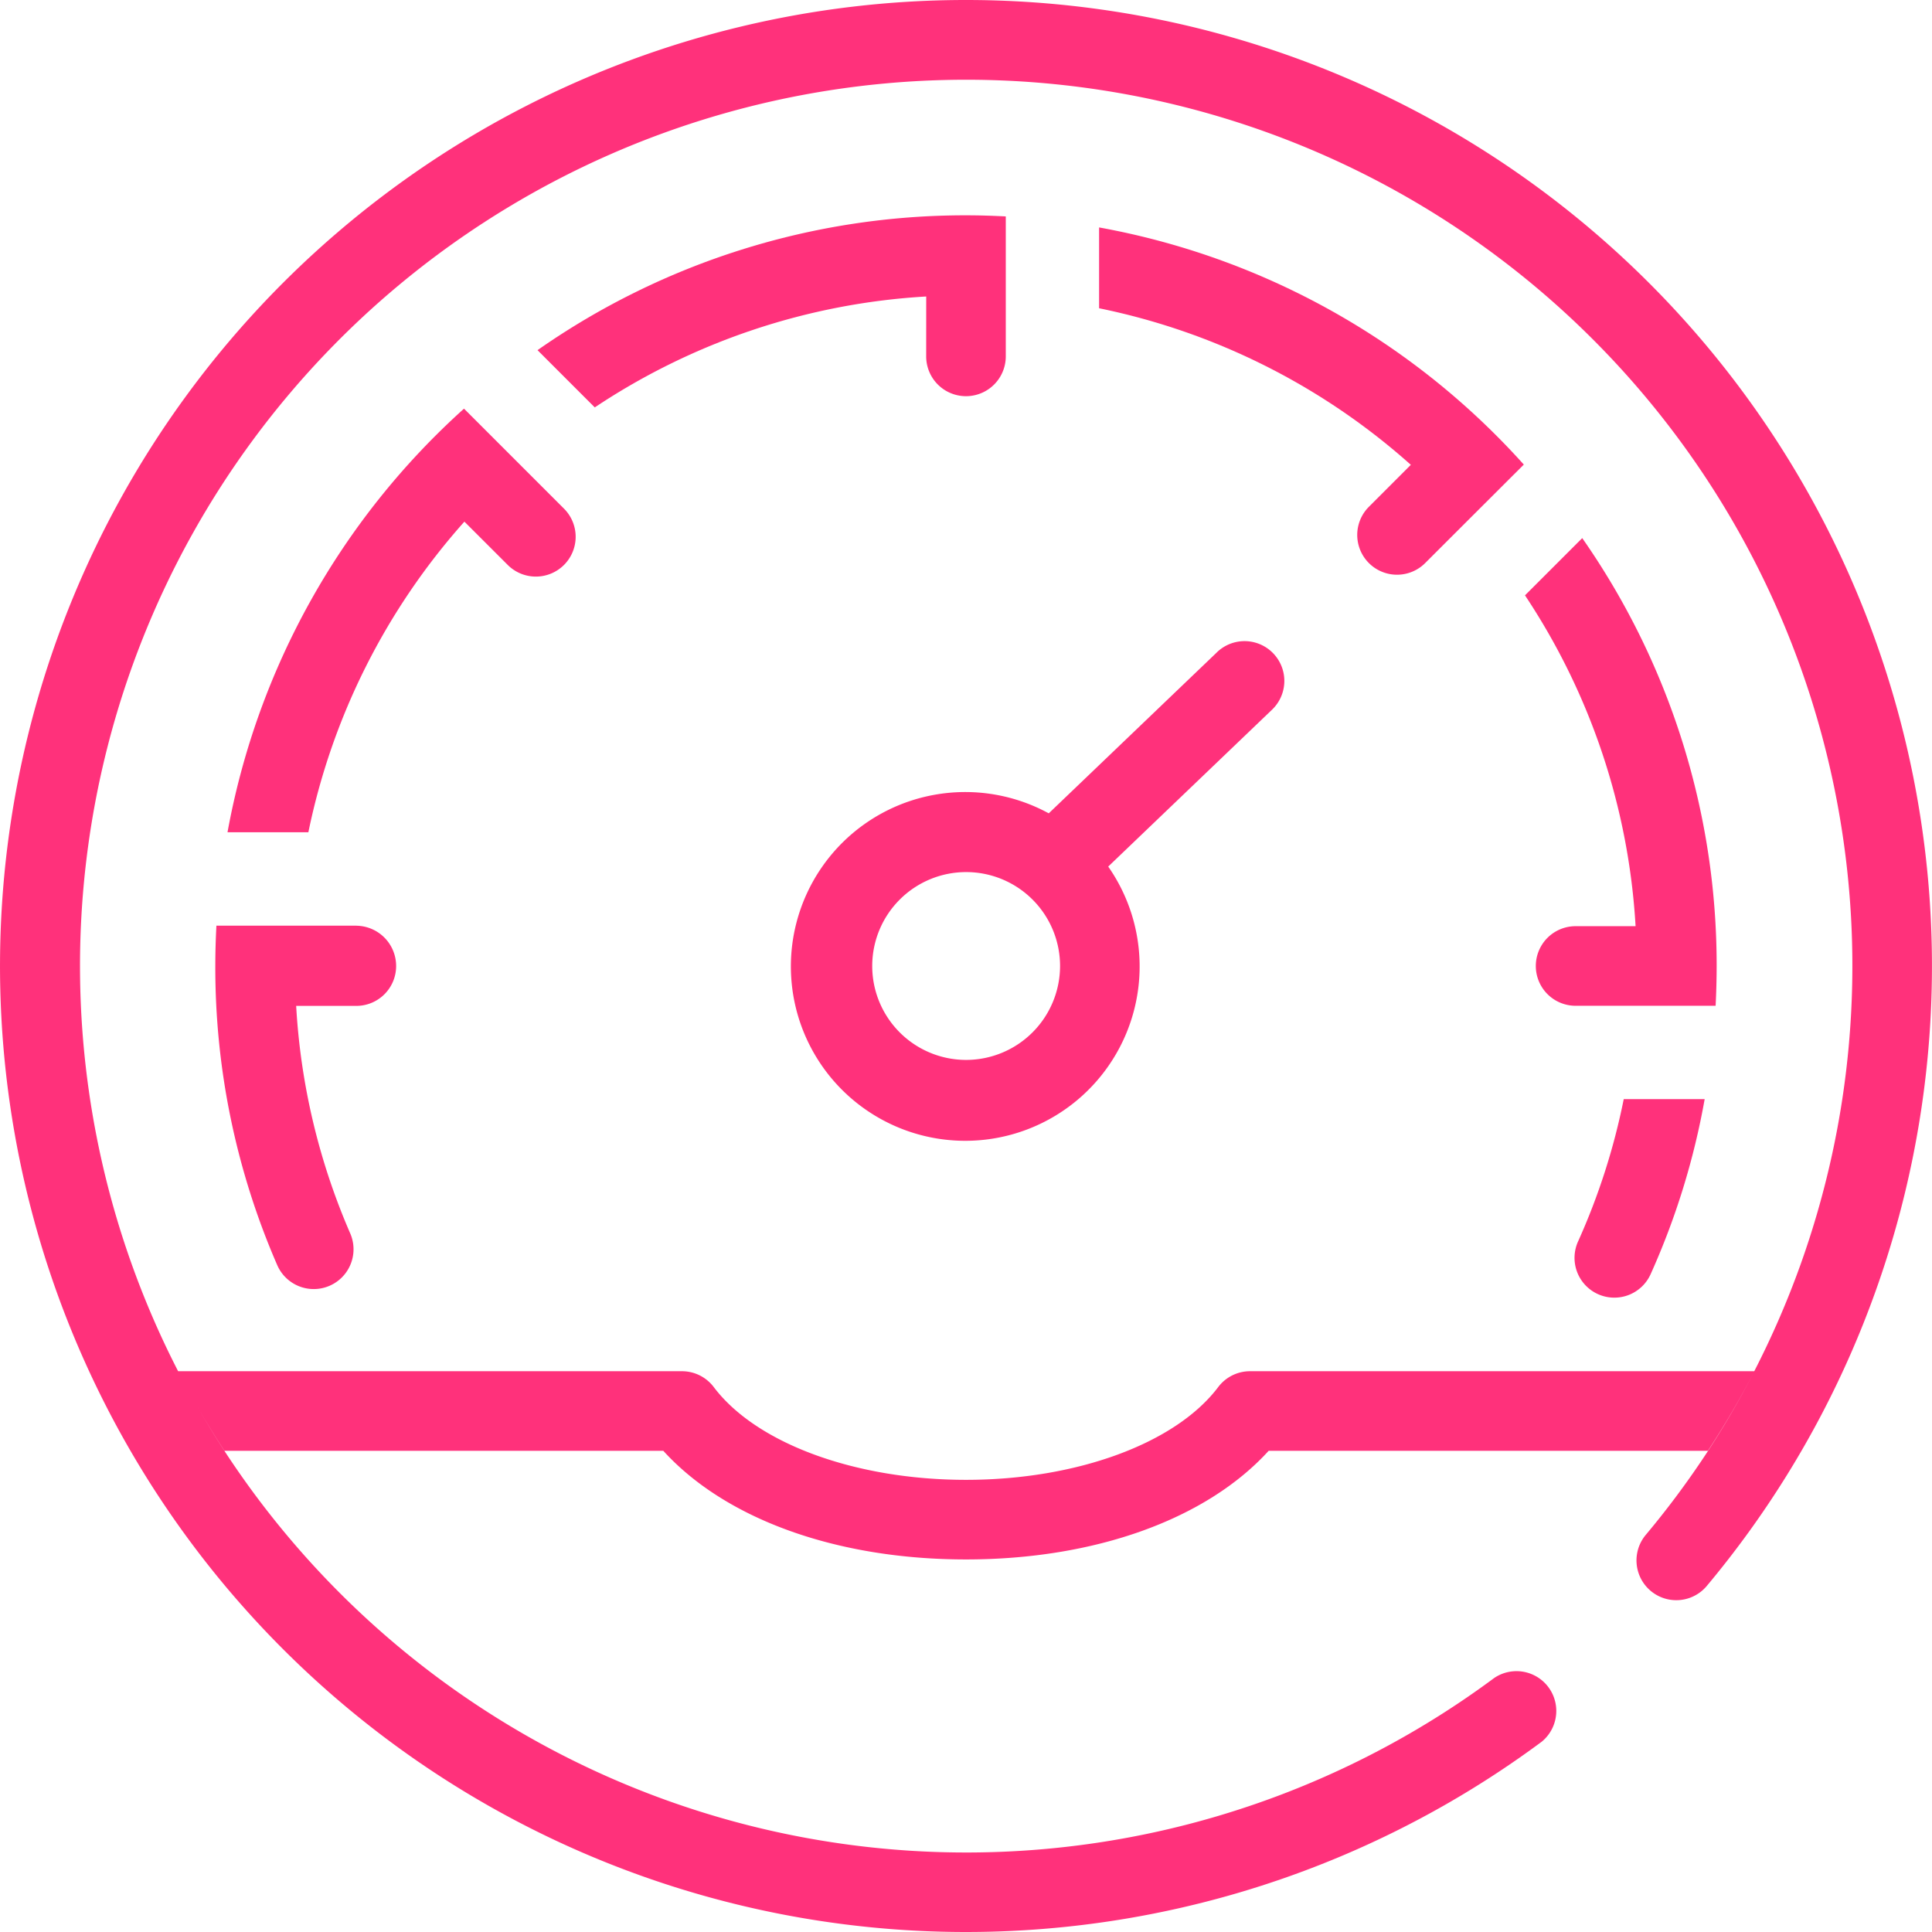 <?xml version="1.0" encoding="UTF-8"?>
<svg xmlns="http://www.w3.org/2000/svg" xmlns:xlink="http://www.w3.org/1999/xlink" width="54" height="54" viewBox="0 0 54 54">
  <defs>
    <clipPath id="clip-path">
      <rect id="Rectangle_1237" data-name="Rectangle 1237" width="53.999" height="54" fill="#ff317b"></rect>
    </clipPath>
  </defs>
  <g id="Group_3086" data-name="Group 3086" transform="translate(0 0)">
    <g id="Group_3085" data-name="Group 3085" transform="translate(0 0)" clip-path="url(#clip-path)">
      <path id="Path_3022" data-name="Path 3022" d="M51.684,32.533l-4.7,4.5a4.874,4.874,0,1,0,1.662,1.488l4.58-4.386a1.112,1.112,0,1,0-1.539-1.606M44.67,43.925A2.625,2.625,0,1,1,47.3,41.3a2.628,2.628,0,0,1-2.625,2.625" transform="translate(-17.671 -14.3)" fill="#ff317b"></path>
      <path id="Path_3023" data-name="Path 3023" d="M14.761,46.511s-1.68,0-1.68,0H10.851c-.02.375-.031.751-.031,1.13A20.838,20.838,0,0,0,12.551,56a1.112,1.112,0,0,0,2.04-.887,18.584,18.584,0,0,1-1.511-6.359h1.682a1.113,1.113,0,0,0,1.112-1.112,1.126,1.126,0,0,0-1.112-1.129" transform="translate(-4.802 -20.639)" fill="#ff317b"></path>
      <path id="Path_3024" data-name="Path 3024" d="M19.614,22.107l-1.572-1.572a20.983,20.983,0,0,0-6.61,11.84h2.26a18.69,18.69,0,0,1,4.361-8.682l1.211,1.21a1.112,1.112,0,0,0,1.573-1.573Z" transform="translate(-5.073 -9.113)" fill="#ff317b"></path>
      <path id="Path_3025" data-name="Path 3025" d="M37.873,14.763a1.112,1.112,0,1,0,2.225,0V10.851c-.368-.019-.739-.031-1.112-.031a20.848,20.848,0,0,0-11.976,3.769l1.6,1.6a18.643,18.643,0,0,1,9.264-3.1Z" transform="translate(-11.986 -4.802)" fill="#ff317b"></path>
      <path id="Path_3026" data-name="Path 3026" d="M55.229,11.428v2.259a18.689,18.689,0,0,1,8.713,4.376L62.77,19.236a1.112,1.112,0,1,0,1.573,1.573l1.183-1.182h0L67.1,18.056a20.976,20.976,0,0,0-11.87-6.628" transform="translate(-24.509 -5.071)" fill="#ff317b"></path>
      <path id="Path_3027" data-name="Path 3027" d="M81.986,38.993a20.848,20.848,0,0,0-3.757-11.954l-1.6,1.6a18.632,18.632,0,0,1,3.091,9.247H78.044a1.112,1.112,0,0,0,0,2.225h3.913q.028-.551.029-1.106v-.013" transform="translate(-34.005 -11.999)" fill="#ff317b"></path>
      <path id="Path_3028" data-name="Path 3028" d="M79.217,59.21a1.112,1.112,0,0,0,2.028.915,20.78,20.78,0,0,0,1.511-4.894H80.494a18.557,18.557,0,0,1-1.277,3.979" transform="translate(-35.11 -24.51)" fill="#ff317b"></path>
      <path id="Path_3029" data-name="Path 3029" d="M27,0A27,27,0,1,0,43.092,48.681,1.112,1.112,0,0,0,41.764,46.9,24.761,24.761,0,0,1,5.6,39.461q.324.554.675,1.09H18.54c1.738,1.911,4.846,3.036,8.46,3.036s6.721-1.126,8.459-3.036H47.735a24.58,24.58,0,0,0,1.3-2.225A24.673,24.673,0,0,1,46,42.9a1.112,1.112,0,0,0,1.705,1.428A27,27,0,0,0,27,0m7.939,38.326a1.114,1.114,0,0,0-.889.442c-1.188,1.576-3.955,2.594-7.05,2.594s-5.863-1.018-7.051-2.594a1.113,1.113,0,0,0-.888-.442H4.977q.295.571.617,1.124a24.769,24.769,0,1,1,43.438-1.124Z" transform="translate(0 0)" fill="#ff317b"></path>
    </g>
  </g>
</svg>
